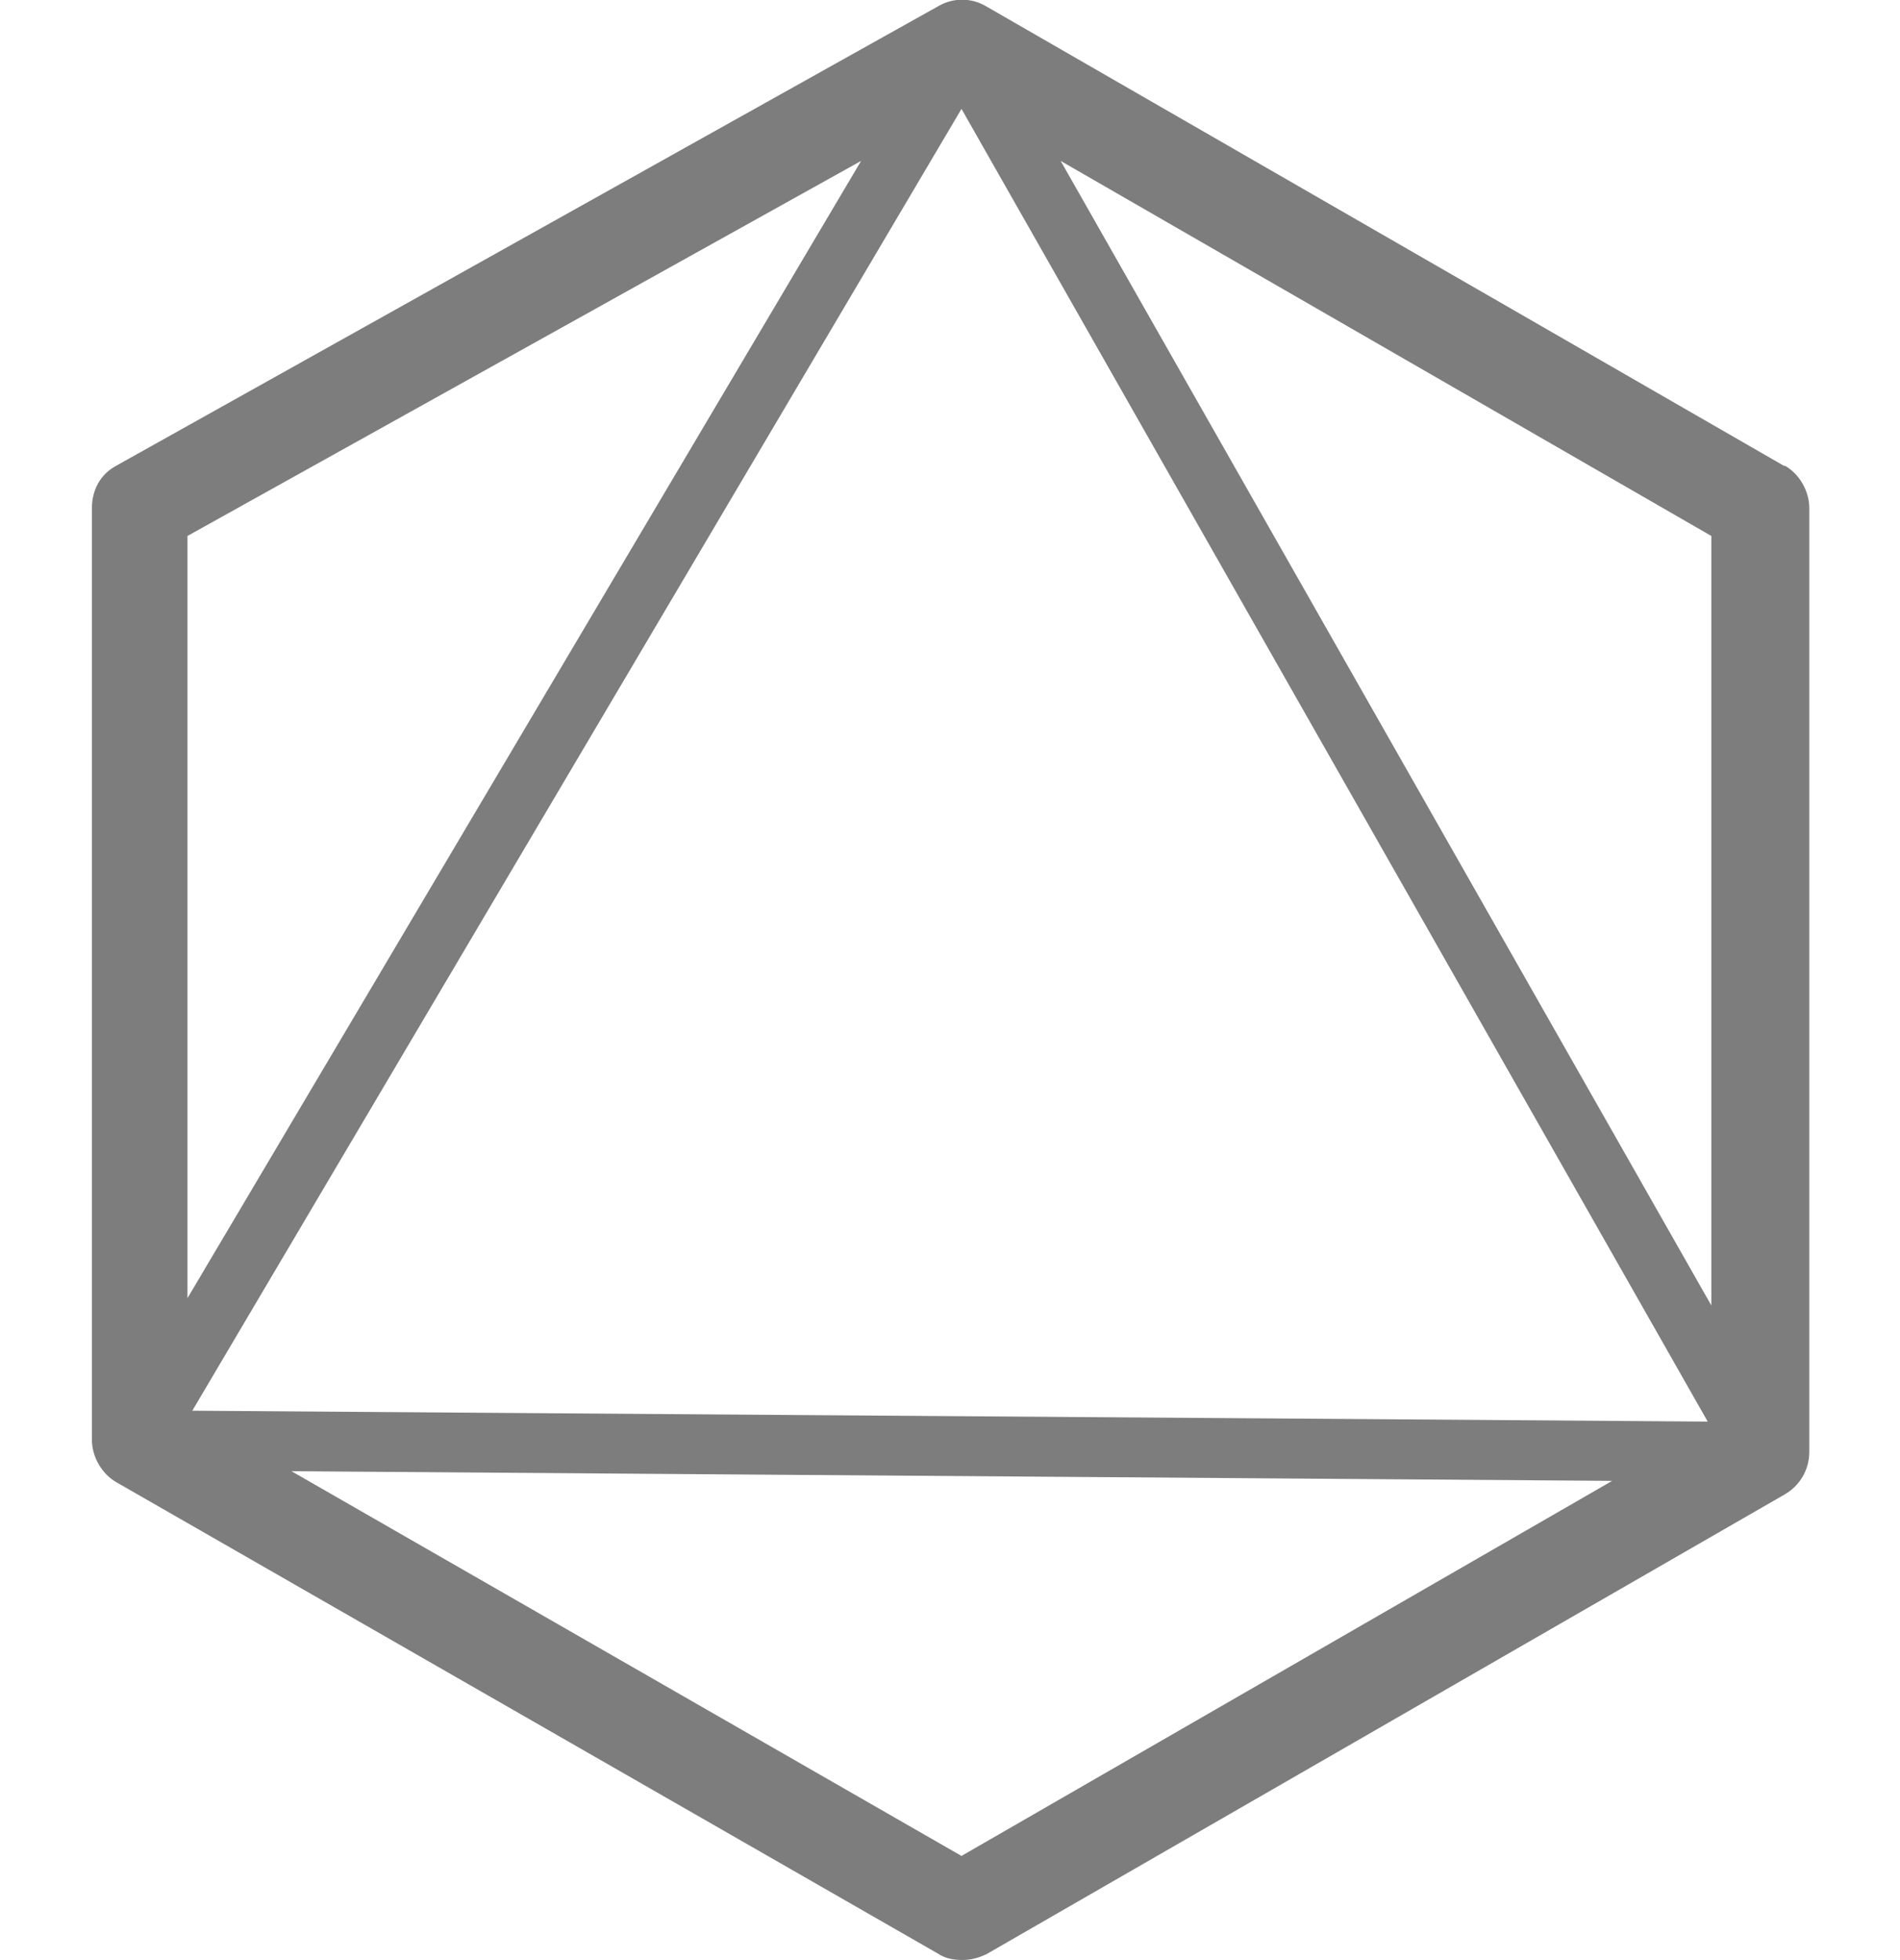 <?xml version="1.0" encoding="UTF-8"?>
<svg id="Layer_2" data-name="Layer 2" xmlns="http://www.w3.org/2000/svg" viewBox="0 0 15.71 16.2">
  <defs>
    <style>
      .cls-1 {
        fill: #7d7d7d;
        stroke-width: 0px;
      }
    </style>
  </defs>
  <path class="cls-1" d="M14.75,3.85L8.15.05c-.12-.07-.27-.07-.39,0L.96,3.85c-.13.07-.2.2-.2.35v7.7c0,.14.08.28.2.35l6.8,3.9c.06.04.13.05.2.05s.14-.02.2-.05l6.6-3.8c.12-.07.2-.2.2-.35v-7.8c0-.14-.08-.28-.2-.35ZM14.15,10.79L8.77,1.33l5.38,3.1v6.36ZM14.12,11.75l-12.53-.09L7.95.9l6.17,10.85ZM7.12,1.33L1.55,10.73v-6.3L7.12,1.33ZM7.95,15.34l-5.54-3.18,10.92.08-5.38,3.1Z"/>
</svg>